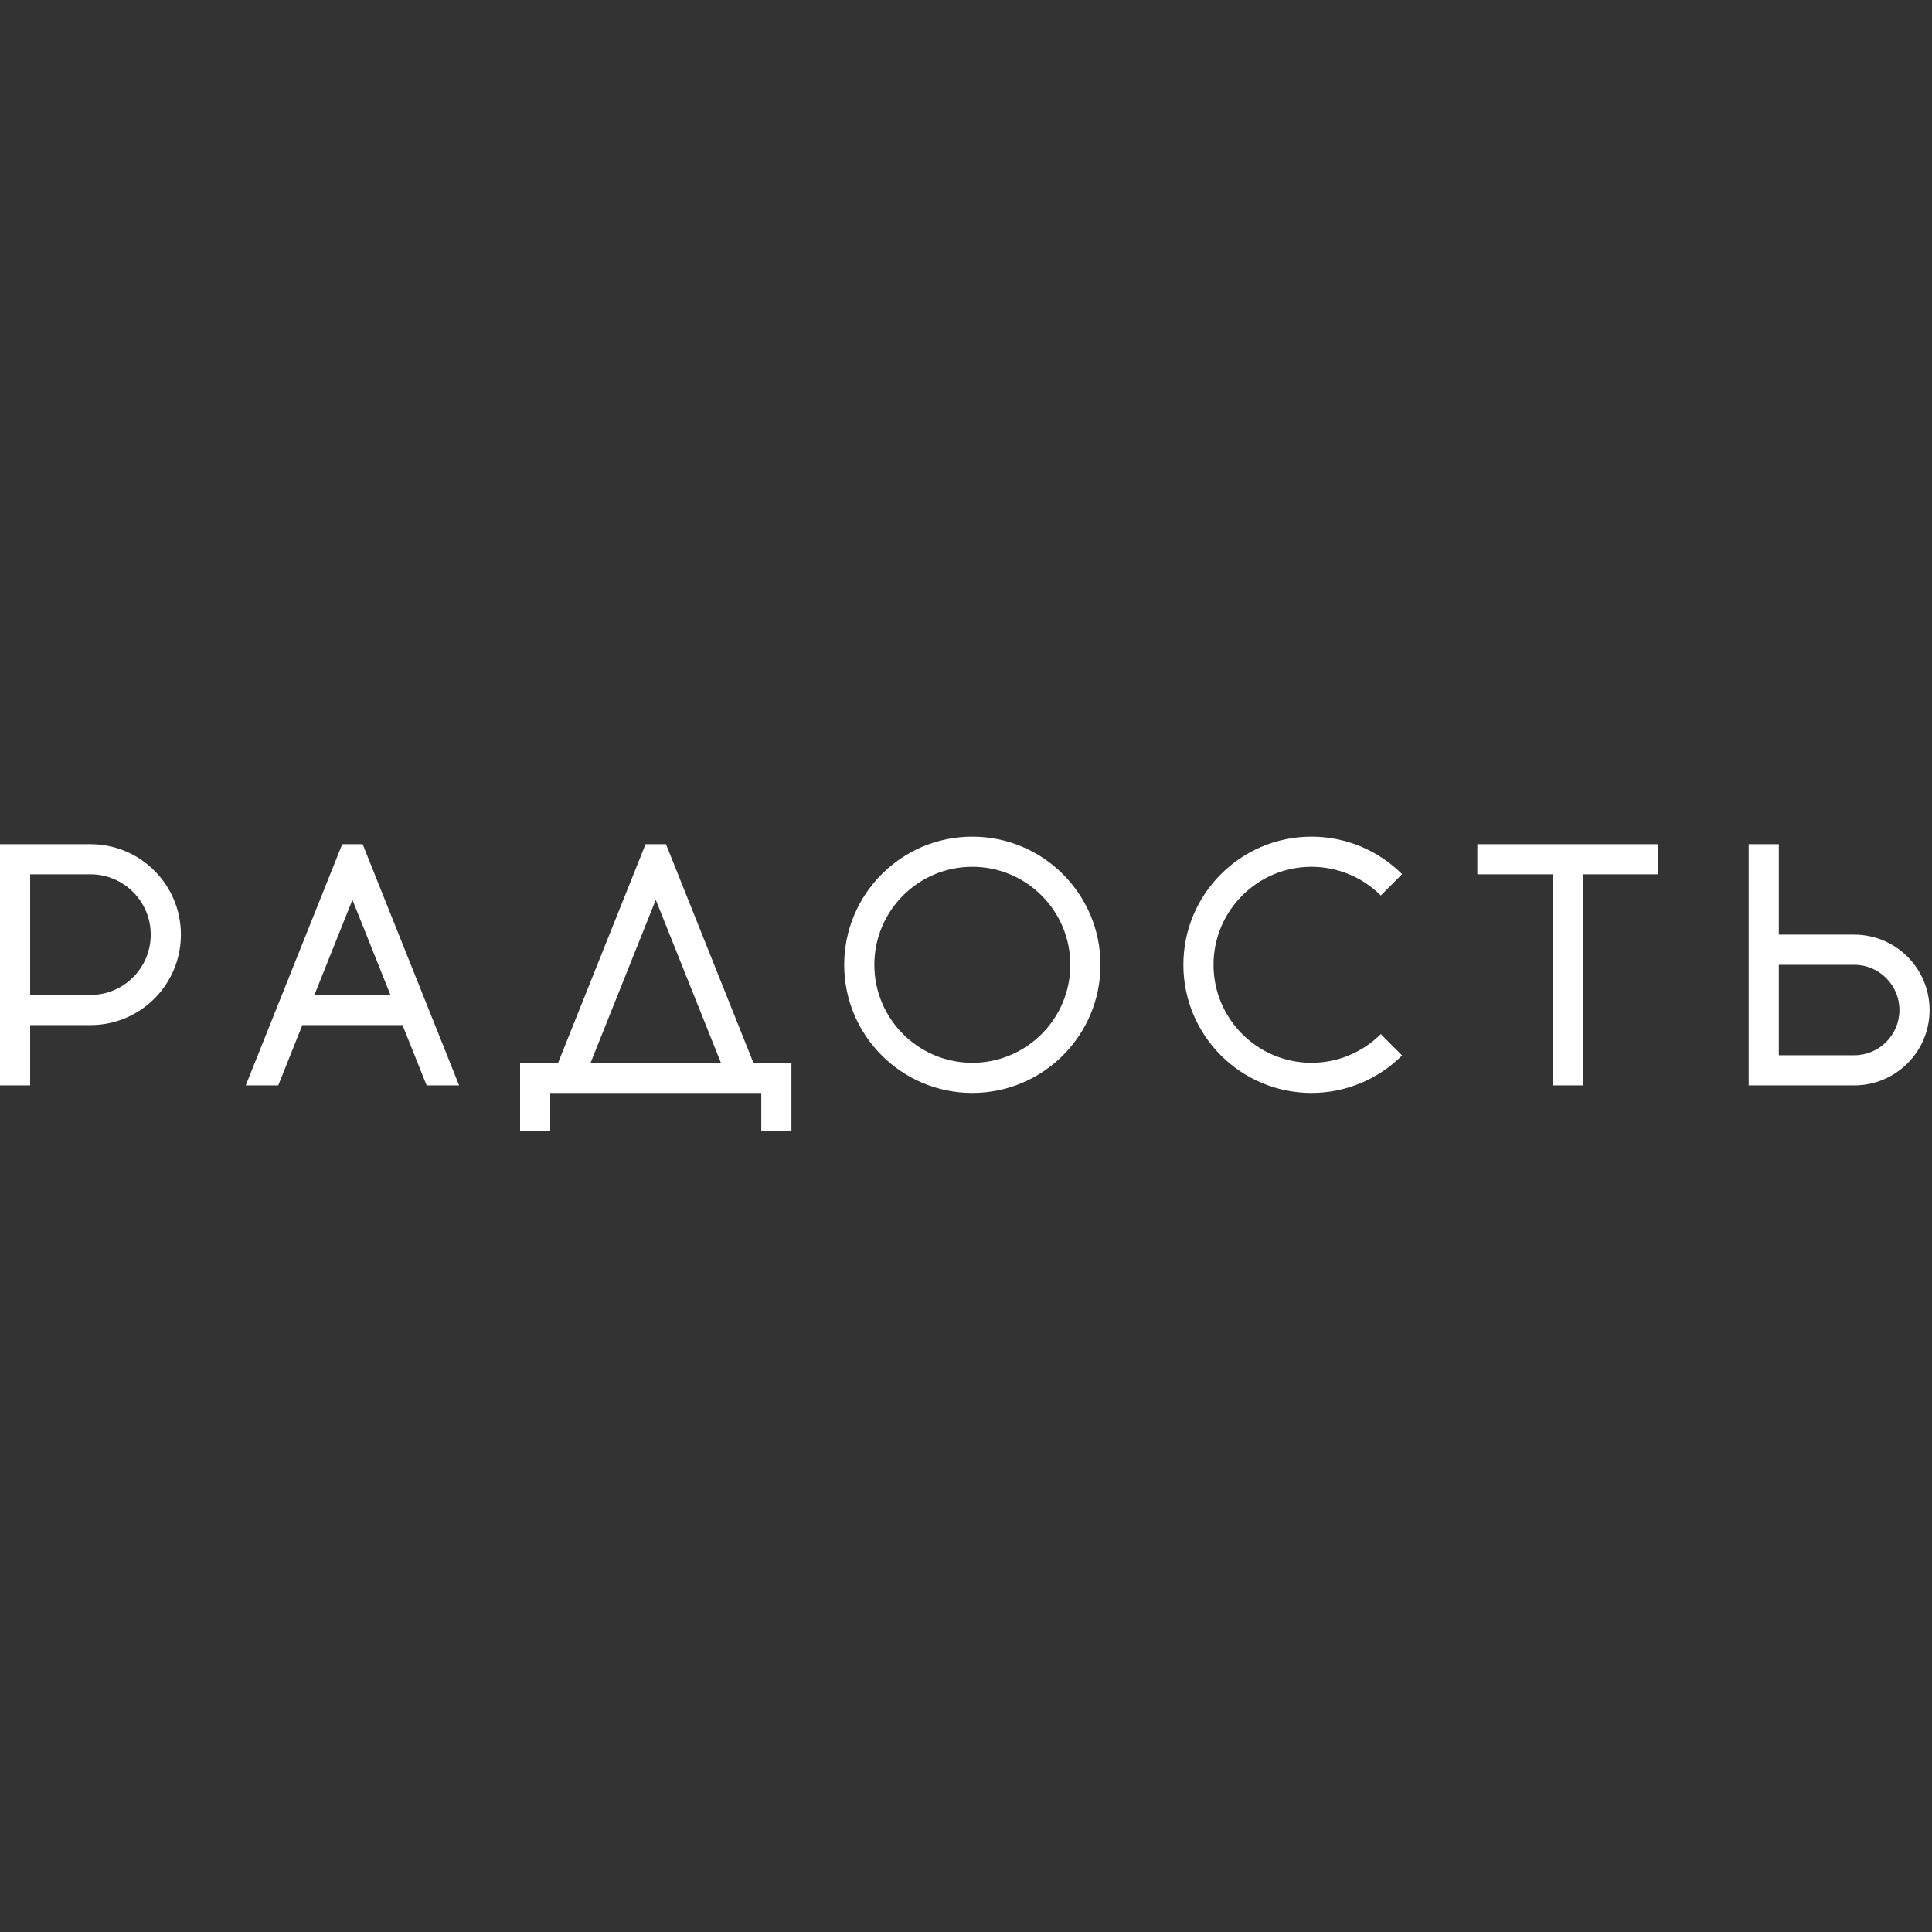 <?xml version="1.0" encoding="UTF-8" standalone="no"?> <svg xmlns="http://www.w3.org/2000/svg" xmlns:xlink="http://www.w3.org/1999/xlink" xmlns:serif="http://www.serif.com/" width="100%" height="100%" viewBox="0 0 267 267" xml:space="preserve" style="fill-rule:evenodd;clip-rule:evenodd;stroke-linejoin:round;stroke-miterlimit:2;"><rect x="0" y="0" width="267" height="267" fill="#333333" stroke="none"/> <g id="Слой-1" serif:id="Слой 1"></g> <g id="Слой-11" serif:id="Слой 1"> <path d="M41.782,141.667l-3.333,8.333l-4.488,-0l13.334,-33.333l2.821,-0l13.333,33.333l-4.488,-0l-3.333,-8.333l-13.846,-0Zm12.179,-4.167l-5.256,-13.14l-5.256,13.14l10.512,-0Zm50.158,9.375l5.256,-0l-0,9.375l-4.167,0l0,-5.208l-29.166,-0l-0,5.208l-4.167,-0l-0,-9.375l5.256,-0l12.084,-30.208l2.82,-0l12.084,30.208Zm-22.5,-0l18.012,-0l-9.006,-22.515l-9.006,22.515Zm132.964,-26.042l-10.416,0l-0,-4.166l25,-0l-0,4.166l-10.417,0l-0,29.167l-4.167,-0l0,-29.167Zm-189.583,8.334c-0,6.903 -5.596,12.5 -12.5,12.5l-8.333,-0l-0,8.333l-4.167,-0l-0,-33.333l12.5,-0c6.904,-0 12.5,5.596 12.5,12.5Zm-20.833,8.333l8.333,-0c4.602,-0 8.333,-3.731 8.333,-8.333c0,-4.603 -3.731,-8.334 -8.333,-8.334l-8.333,0l-0,16.667Zm241.666,-8.333l10.417,-0c5.753,-0 10.417,4.663 10.417,10.416c-0,5.753 -4.664,10.417 -10.417,10.417l-14.583,-0l-0,-33.333l4.166,-0l0,12.5Zm16.667,10.416c-0,-3.451 -2.798,-6.25 -6.25,-6.25l-10.417,0l0,12.5l10.417,0c3.452,0 6.25,-2.798 6.25,-6.25Zm-128.125,-23.958c9.773,-0 17.708,7.935 17.708,17.708c0,9.774 -7.935,17.709 -17.708,17.709c-9.773,-0 -17.708,-7.935 -17.708,-17.709c-0,-9.773 7.935,-17.708 17.708,-17.708Zm-0,4.167c-7.474,-0 -13.542,6.067 -13.542,13.541c0,7.474 6.068,13.542 13.542,13.542c7.474,-0 13.542,-6.068 13.542,-13.542c-0,-7.474 -6.068,-13.541 -13.542,-13.541Zm56.45,23.117l2.947,2.946c-3.321,3.321 -7.825,5.187 -12.522,5.187c-9.773,-0 -17.708,-7.935 -17.708,-17.709c-0,-9.773 7.935,-17.708 17.708,-17.708c4.697,-0 9.201,1.866 12.522,5.187l-2.947,2.946c-2.539,-2.54 -5.984,-3.966 -9.575,-3.966c-7.474,-0 -13.542,6.067 -13.542,13.541c0,7.474 6.068,13.542 13.542,13.542c3.591,-0 7.036,-1.427 9.575,-3.966Z" style="fill:#fff;"></path> </g> </svg> 